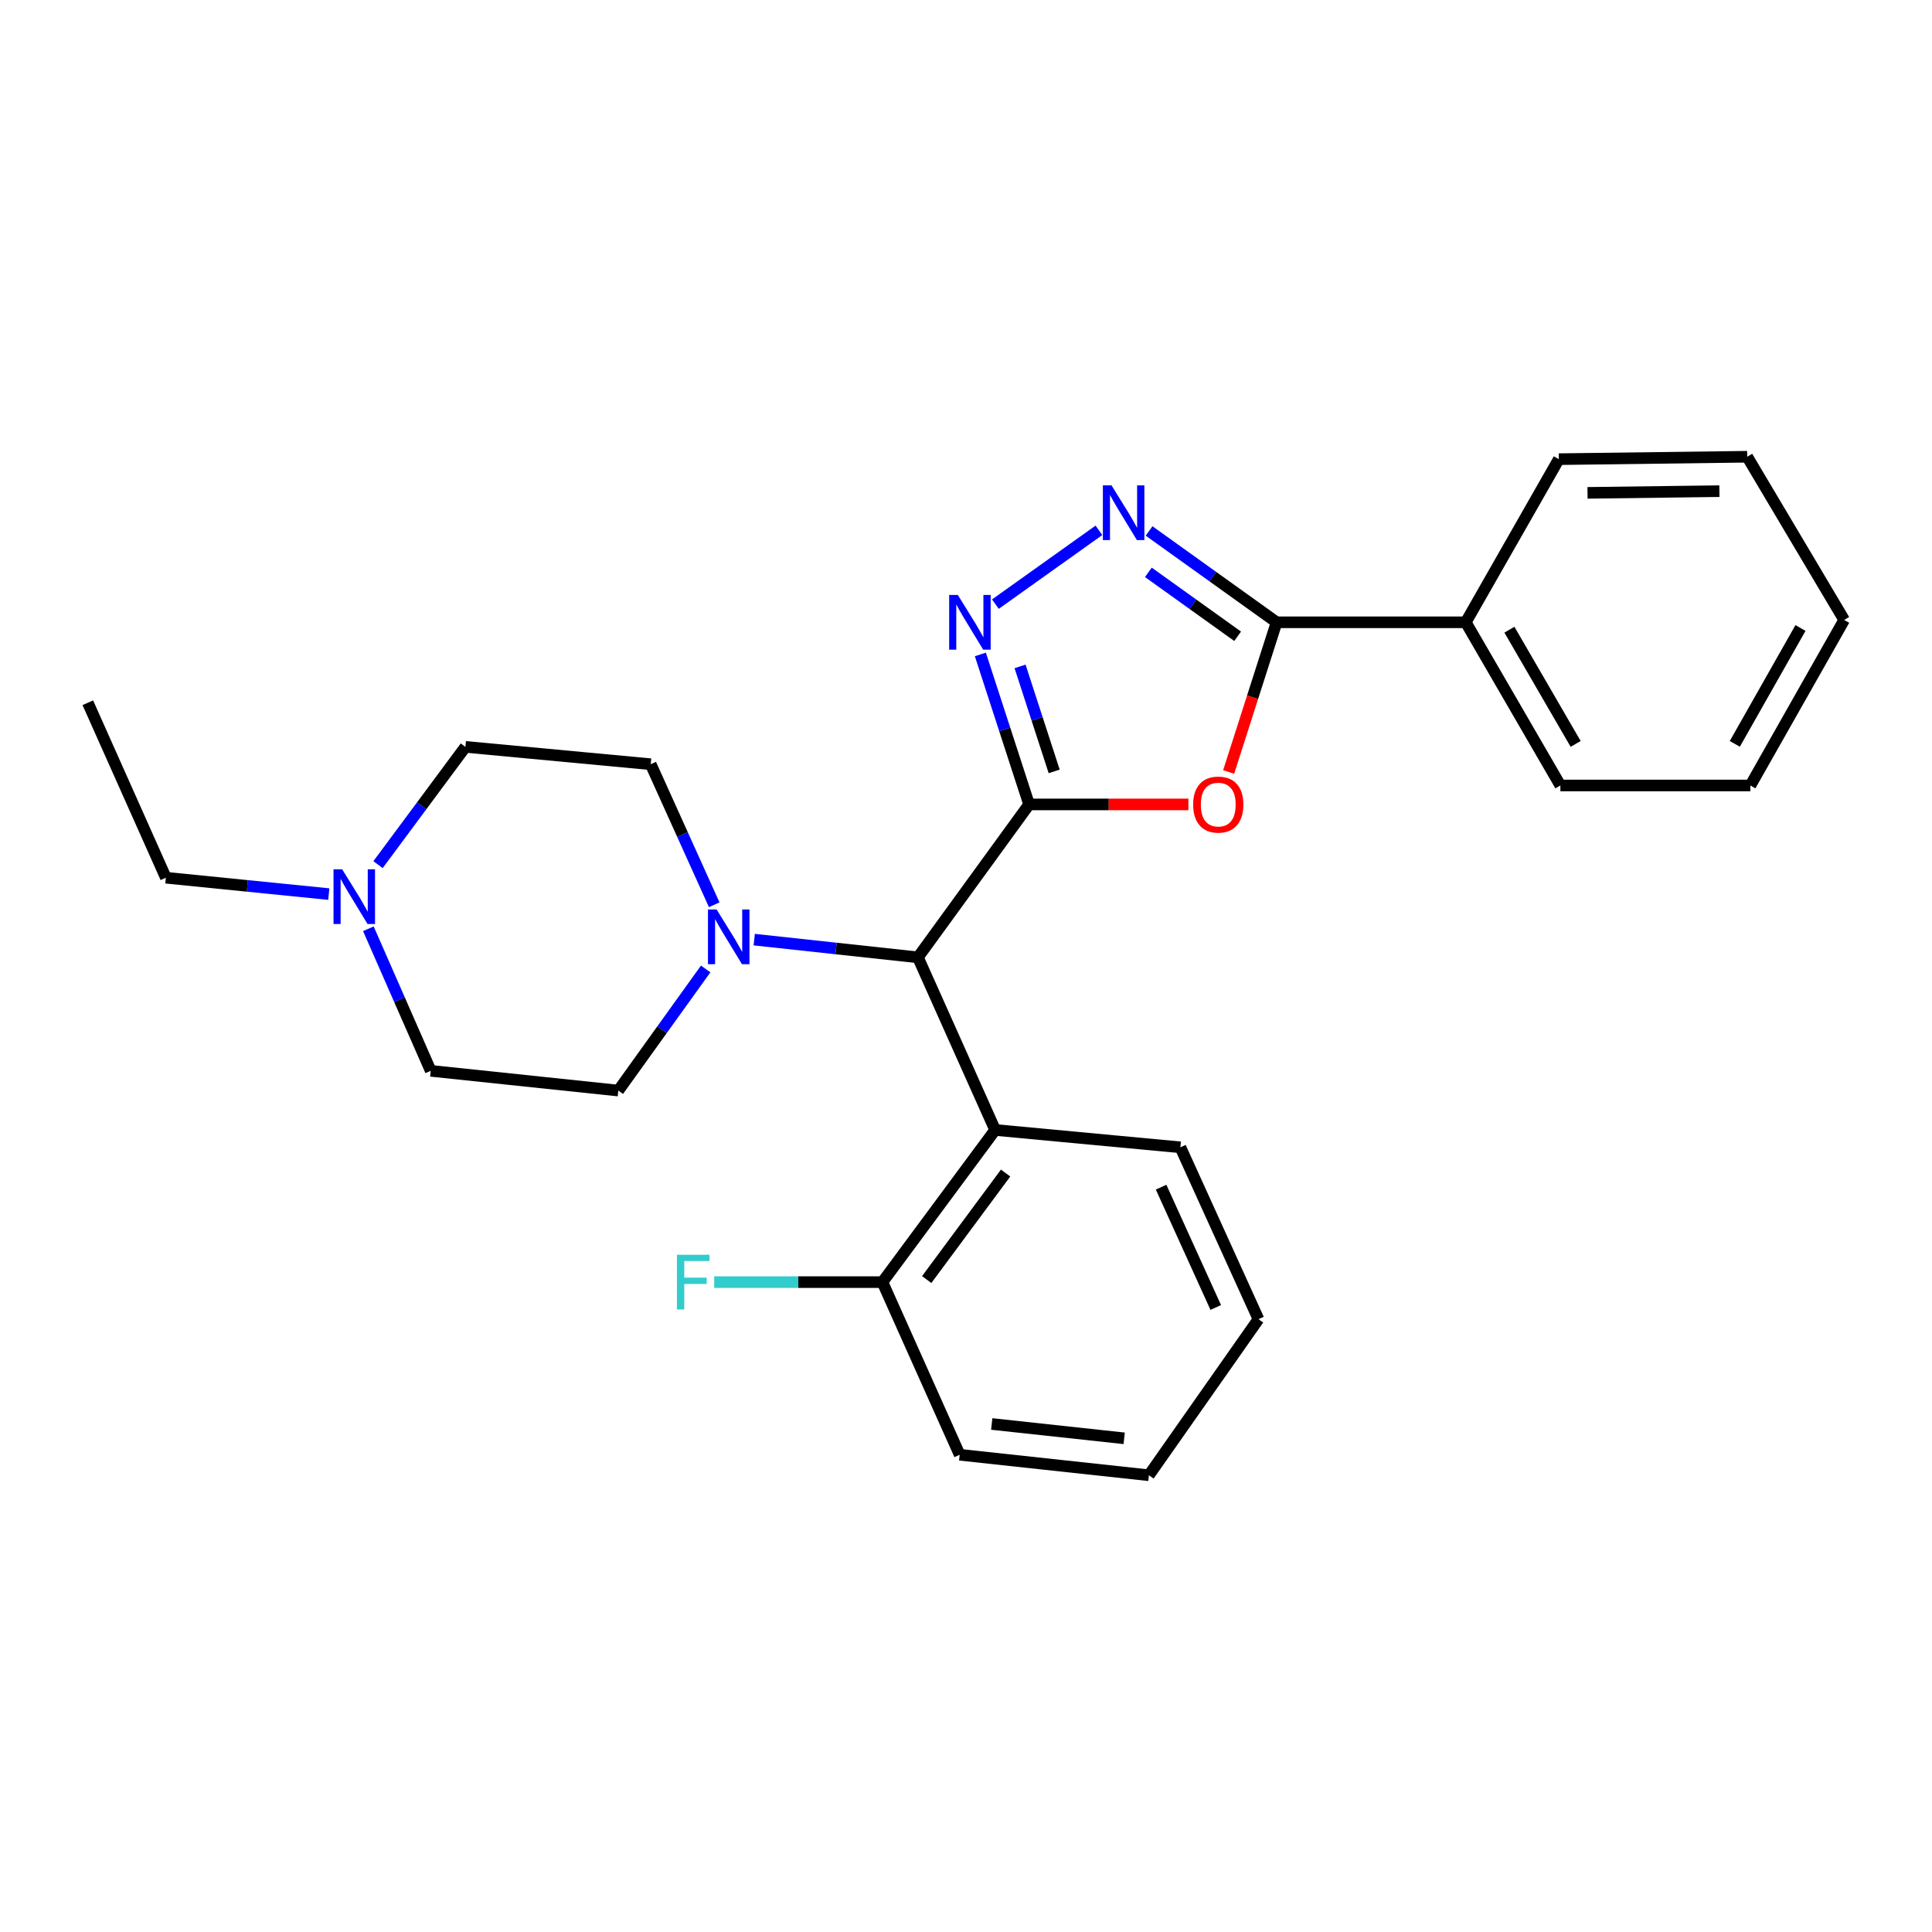 <?xml version='1.0' encoding='iso-8859-1'?>
<svg version='1.1' baseProfile='full'
              xmlns='http://www.w3.org/2000/svg'
                      xmlns:rdkit='http://www.rdkit.org/xml'
                      xmlns:xlink='http://www.w3.org/1999/xlink'
                  xml:space='preserve'
width='1000px' height='1000px' viewBox='0 0 1000 1000'>
<!-- END OF HEADER -->
<rect style='opacity:1.0;fill:#FFFFFF;stroke:none' width='1000' height='1000' x='0' y='0'> </rect>
<path class='bond-0' d='M 532.66,416.367 L 573.892,416.367' style='fill:none;fill-rule:evenodd;stroke:#000000;stroke-width:6px;stroke-linecap:butt;stroke-linejoin:miter;stroke-opacity:1' />
<path class='bond-0' d='M 573.892,416.367 L 615.123,416.367' style='fill:none;fill-rule:evenodd;stroke:#FF0000;stroke-width:6px;stroke-linecap:butt;stroke-linejoin:miter;stroke-opacity:1' />
<path class='bond-1' d='M 532.66,416.367 L 520.047,377.552' style='fill:none;fill-rule:evenodd;stroke:#000000;stroke-width:6px;stroke-linecap:butt;stroke-linejoin:miter;stroke-opacity:1' />
<path class='bond-1' d='M 520.047,377.552 L 507.434,338.737' style='fill:none;fill-rule:evenodd;stroke:#0000FF;stroke-width:6px;stroke-linecap:butt;stroke-linejoin:miter;stroke-opacity:1' />
<path class='bond-1' d='M 545.641,399.275 L 536.811,372.104' style='fill:none;fill-rule:evenodd;stroke:#000000;stroke-width:6px;stroke-linecap:butt;stroke-linejoin:miter;stroke-opacity:1' />
<path class='bond-1' d='M 536.811,372.104 L 527.982,344.934' style='fill:none;fill-rule:evenodd;stroke:#0000FF;stroke-width:6px;stroke-linecap:butt;stroke-linejoin:miter;stroke-opacity:1' />
<path class='bond-4' d='M 532.66,416.367 L 475.116,495.525' style='fill:none;fill-rule:evenodd;stroke:#000000;stroke-width:6px;stroke-linecap:butt;stroke-linejoin:miter;stroke-opacity:1' />
<path class='bond-3' d='M 635.95,399.573 L 648.357,360.836' style='fill:none;fill-rule:evenodd;stroke:#FF0000;stroke-width:6px;stroke-linecap:butt;stroke-linejoin:miter;stroke-opacity:1' />
<path class='bond-3' d='M 648.357,360.836 L 660.763,322.099' style='fill:none;fill-rule:evenodd;stroke:#000000;stroke-width:6px;stroke-linecap:butt;stroke-linejoin:miter;stroke-opacity:1' />
<path class='bond-2' d='M 515.21,312.702 L 568.808,274.496' style='fill:none;fill-rule:evenodd;stroke:#0000FF;stroke-width:6px;stroke-linecap:butt;stroke-linejoin:miter;stroke-opacity:1' />
<path class='bond-26' d='M 594.761,274.824 L 627.762,298.462' style='fill:none;fill-rule:evenodd;stroke:#0000FF;stroke-width:6px;stroke-linecap:butt;stroke-linejoin:miter;stroke-opacity:1' />
<path class='bond-26' d='M 627.762,298.462 L 660.763,322.099' style='fill:none;fill-rule:evenodd;stroke:#000000;stroke-width:6px;stroke-linecap:butt;stroke-linejoin:miter;stroke-opacity:1' />
<path class='bond-26' d='M 594.397,296.246 L 617.497,312.792' style='fill:none;fill-rule:evenodd;stroke:#0000FF;stroke-width:6px;stroke-linecap:butt;stroke-linejoin:miter;stroke-opacity:1' />
<path class='bond-26' d='M 617.497,312.792 L 640.598,329.338' style='fill:none;fill-rule:evenodd;stroke:#000000;stroke-width:6px;stroke-linecap:butt;stroke-linejoin:miter;stroke-opacity:1' />
<path class='bond-9' d='M 660.763,322.099 L 758.674,322.099' style='fill:none;fill-rule:evenodd;stroke:#000000;stroke-width:6px;stroke-linecap:butt;stroke-linejoin:miter;stroke-opacity:1' />
<path class='bond-5' d='M 475.116,495.525 L 432.752,490.937' style='fill:none;fill-rule:evenodd;stroke:#000000;stroke-width:6px;stroke-linecap:butt;stroke-linejoin:miter;stroke-opacity:1' />
<path class='bond-5' d='M 432.752,490.937 L 390.388,486.349' style='fill:none;fill-rule:evenodd;stroke:#0000FF;stroke-width:6px;stroke-linecap:butt;stroke-linejoin:miter;stroke-opacity:1' />
<path class='bond-6' d='M 475.116,495.525 L 515.081,584.867' style='fill:none;fill-rule:evenodd;stroke:#000000;stroke-width:6px;stroke-linecap:butt;stroke-linejoin:miter;stroke-opacity:1' />
<path class='bond-10' d='M 365.256,501.528 L 342.649,533.003' style='fill:none;fill-rule:evenodd;stroke:#0000FF;stroke-width:6px;stroke-linecap:butt;stroke-linejoin:miter;stroke-opacity:1' />
<path class='bond-10' d='M 342.649,533.003 L 320.043,564.478' style='fill:none;fill-rule:evenodd;stroke:#000000;stroke-width:6px;stroke-linecap:butt;stroke-linejoin:miter;stroke-opacity:1' />
<path class='bond-11' d='M 369.679,468.307 L 353.244,431.932' style='fill:none;fill-rule:evenodd;stroke:#0000FF;stroke-width:6px;stroke-linecap:butt;stroke-linejoin:miter;stroke-opacity:1' />
<path class='bond-11' d='M 353.244,431.932 L 336.808,395.557' style='fill:none;fill-rule:evenodd;stroke:#000000;stroke-width:6px;stroke-linecap:butt;stroke-linejoin:miter;stroke-opacity:1' />
<path class='bond-8' d='M 515.081,584.867 L 456.744,663.623' style='fill:none;fill-rule:evenodd;stroke:#000000;stroke-width:6px;stroke-linecap:butt;stroke-linejoin:miter;stroke-opacity:1' />
<path class='bond-8' d='M 520.495,607.172 L 479.659,662.302' style='fill:none;fill-rule:evenodd;stroke:#000000;stroke-width:6px;stroke-linecap:butt;stroke-linejoin:miter;stroke-opacity:1' />
<path class='bond-15' d='M 515.081,584.867 L 610.975,593.847' style='fill:none;fill-rule:evenodd;stroke:#000000;stroke-width:6px;stroke-linecap:butt;stroke-linejoin:miter;stroke-opacity:1' />
<path class='bond-7' d='M 195.667,447.535 L 218.281,417.056' style='fill:none;fill-rule:evenodd;stroke:#0000FF;stroke-width:6px;stroke-linecap:butt;stroke-linejoin:miter;stroke-opacity:1' />
<path class='bond-7' d='M 218.281,417.056 L 240.895,386.577' style='fill:none;fill-rule:evenodd;stroke:#000000;stroke-width:6px;stroke-linecap:butt;stroke-linejoin:miter;stroke-opacity:1' />
<path class='bond-16' d='M 170.18,462.782 L 128.021,458.544' style='fill:none;fill-rule:evenodd;stroke:#0000FF;stroke-width:6px;stroke-linecap:butt;stroke-linejoin:miter;stroke-opacity:1' />
<path class='bond-16' d='M 128.021,458.544 L 85.861,454.306' style='fill:none;fill-rule:evenodd;stroke:#000000;stroke-width:6px;stroke-linecap:butt;stroke-linejoin:miter;stroke-opacity:1' />
<path class='bond-27' d='M 190.666,480.73 L 206.805,517.497' style='fill:none;fill-rule:evenodd;stroke:#0000FF;stroke-width:6px;stroke-linecap:butt;stroke-linejoin:miter;stroke-opacity:1' />
<path class='bond-27' d='M 206.805,517.497 L 222.944,554.263' style='fill:none;fill-rule:evenodd;stroke:#000000;stroke-width:6px;stroke-linecap:butt;stroke-linejoin:miter;stroke-opacity:1' />
<path class='bond-14' d='M 456.744,663.623 L 413.208,663.623' style='fill:none;fill-rule:evenodd;stroke:#000000;stroke-width:6px;stroke-linecap:butt;stroke-linejoin:miter;stroke-opacity:1' />
<path class='bond-14' d='M 413.208,663.623 L 369.672,663.623' style='fill:none;fill-rule:evenodd;stroke:#33CCCC;stroke-width:6px;stroke-linecap:butt;stroke-linejoin:miter;stroke-opacity:1' />
<path class='bond-17' d='M 456.744,663.623 L 496.729,752.984' style='fill:none;fill-rule:evenodd;stroke:#000000;stroke-width:6px;stroke-linecap:butt;stroke-linejoin:miter;stroke-opacity:1' />
<path class='bond-18' d='M 758.674,322.099 L 807.649,406.564' style='fill:none;fill-rule:evenodd;stroke:#000000;stroke-width:6px;stroke-linecap:butt;stroke-linejoin:miter;stroke-opacity:1' />
<path class='bond-18' d='M 781.27,325.927 L 815.553,385.052' style='fill:none;fill-rule:evenodd;stroke:#000000;stroke-width:6px;stroke-linecap:butt;stroke-linejoin:miter;stroke-opacity:1' />
<path class='bond-19' d='M 758.674,322.099 L 806.846,237.663' style='fill:none;fill-rule:evenodd;stroke:#000000;stroke-width:6px;stroke-linecap:butt;stroke-linejoin:miter;stroke-opacity:1' />
<path class='bond-12' d='M 320.043,564.478 L 222.944,554.263' style='fill:none;fill-rule:evenodd;stroke:#000000;stroke-width:6px;stroke-linecap:butt;stroke-linejoin:miter;stroke-opacity:1' />
<path class='bond-13' d='M 336.808,395.557 L 240.895,386.577' style='fill:none;fill-rule:evenodd;stroke:#000000;stroke-width:6px;stroke-linecap:butt;stroke-linejoin:miter;stroke-opacity:1' />
<path class='bond-21' d='M 610.975,593.847 L 651.381,682.807' style='fill:none;fill-rule:evenodd;stroke:#000000;stroke-width:6px;stroke-linecap:butt;stroke-linejoin:miter;stroke-opacity:1' />
<path class='bond-21' d='M 600.986,614.481 L 629.271,676.753' style='fill:none;fill-rule:evenodd;stroke:#000000;stroke-width:6px;stroke-linecap:butt;stroke-linejoin:miter;stroke-opacity:1' />
<path class='bond-20' d='M 85.861,454.306 L 45.455,363.739' style='fill:none;fill-rule:evenodd;stroke:#000000;stroke-width:6px;stroke-linecap:butt;stroke-linejoin:miter;stroke-opacity:1' />
<path class='bond-28' d='M 496.729,752.984 L 594.67,763.59' style='fill:none;fill-rule:evenodd;stroke:#000000;stroke-width:6px;stroke-linecap:butt;stroke-linejoin:miter;stroke-opacity:1' />
<path class='bond-28' d='M 513.318,737.05 L 581.876,744.474' style='fill:none;fill-rule:evenodd;stroke:#000000;stroke-width:6px;stroke-linecap:butt;stroke-linejoin:miter;stroke-opacity:1' />
<path class='bond-23' d='M 807.649,406.564 L 905.991,406.564' style='fill:none;fill-rule:evenodd;stroke:#000000;stroke-width:6px;stroke-linecap:butt;stroke-linejoin:miter;stroke-opacity:1' />
<path class='bond-24' d='M 806.846,237.663 L 904.356,236.41' style='fill:none;fill-rule:evenodd;stroke:#000000;stroke-width:6px;stroke-linecap:butt;stroke-linejoin:miter;stroke-opacity:1' />
<path class='bond-24' d='M 821.699,255.101 L 889.956,254.224' style='fill:none;fill-rule:evenodd;stroke:#000000;stroke-width:6px;stroke-linecap:butt;stroke-linejoin:miter;stroke-opacity:1' />
<path class='bond-22' d='M 651.381,682.807 L 594.67,763.59' style='fill:none;fill-rule:evenodd;stroke:#000000;stroke-width:6px;stroke-linecap:butt;stroke-linejoin:miter;stroke-opacity:1' />
<path class='bond-29' d='M 905.991,406.564 L 954.545,320.885' style='fill:none;fill-rule:evenodd;stroke:#000000;stroke-width:6px;stroke-linecap:butt;stroke-linejoin:miter;stroke-opacity:1' />
<path class='bond-29' d='M 897.938,385.021 L 931.926,325.046' style='fill:none;fill-rule:evenodd;stroke:#000000;stroke-width:6px;stroke-linecap:butt;stroke-linejoin:miter;stroke-opacity:1' />
<path class='bond-25' d='M 904.356,236.41 L 954.545,320.885' style='fill:none;fill-rule:evenodd;stroke:#000000;stroke-width:6px;stroke-linecap:butt;stroke-linejoin:miter;stroke-opacity:1' />
<path  class='atom-1' d='M 617.571 416.447
Q 617.571 409.647, 620.931 405.847
Q 624.291 402.047, 630.571 402.047
Q 636.851 402.047, 640.211 405.847
Q 643.571 409.647, 643.571 416.447
Q 643.571 423.327, 640.171 427.247
Q 636.771 431.127, 630.571 431.127
Q 624.331 431.127, 620.931 427.247
Q 617.571 423.367, 617.571 416.447
M 630.571 427.927
Q 634.891 427.927, 637.211 425.047
Q 639.571 422.127, 639.571 416.447
Q 639.571 410.887, 637.211 408.087
Q 634.891 405.247, 630.571 405.247
Q 626.251 405.247, 623.891 408.047
Q 621.571 410.847, 621.571 416.447
Q 621.571 422.167, 623.891 425.047
Q 626.251 427.927, 630.571 427.927
' fill='#FF0000'/>
<path  class='atom-2' d='M 495.767 307.939
L 505.047 322.939
Q 505.967 324.419, 507.447 327.099
Q 508.927 329.779, 509.007 329.939
L 509.007 307.939
L 512.767 307.939
L 512.767 336.259
L 508.887 336.259
L 498.927 319.859
Q 497.767 317.939, 496.527 315.739
Q 495.327 313.539, 494.967 312.859
L 494.967 336.259
L 491.287 336.259
L 491.287 307.939
L 495.767 307.939
' fill='#0000FF'/>
<path  class='atom-3' d='M 575.326 251.227
L 584.606 266.227
Q 585.526 267.707, 587.006 270.387
Q 588.486 273.067, 588.566 273.227
L 588.566 251.227
L 592.326 251.227
L 592.326 279.547
L 588.446 279.547
L 578.486 263.147
Q 577.326 261.227, 576.086 259.027
Q 574.886 256.827, 574.526 256.147
L 574.526 279.547
L 570.846 279.547
L 570.846 251.227
L 575.326 251.227
' fill='#0000FF'/>
<path  class='atom-6' d='M 370.925 470.759
L 380.205 485.759
Q 381.125 487.239, 382.605 489.919
Q 384.085 492.599, 384.165 492.759
L 384.165 470.759
L 387.925 470.759
L 387.925 499.079
L 384.045 499.079
L 374.085 482.679
Q 372.925 480.759, 371.685 478.559
Q 370.485 476.359, 370.125 475.679
L 370.125 499.079
L 366.445 499.079
L 366.445 470.759
L 370.925 470.759
' fill='#0000FF'/>
<path  class='atom-8' d='M 177.11 449.948
L 186.39 464.948
Q 187.31 466.428, 188.79 469.108
Q 190.27 471.788, 190.35 471.948
L 190.35 449.948
L 194.11 449.948
L 194.11 478.268
L 190.23 478.268
L 180.27 461.868
Q 179.11 459.948, 177.87 457.748
Q 176.67 455.548, 176.31 454.868
L 176.31 478.268
L 172.63 478.268
L 172.63 449.948
L 177.11 449.948
' fill='#0000FF'/>
<path  class='atom-15' d='M 350.383 649.463
L 367.223 649.463
L 367.223 652.703
L 354.183 652.703
L 354.183 661.303
L 365.783 661.303
L 365.783 664.583
L 354.183 664.583
L 354.183 677.783
L 350.383 677.783
L 350.383 649.463
' fill='#33CCCC'/>
</svg>
